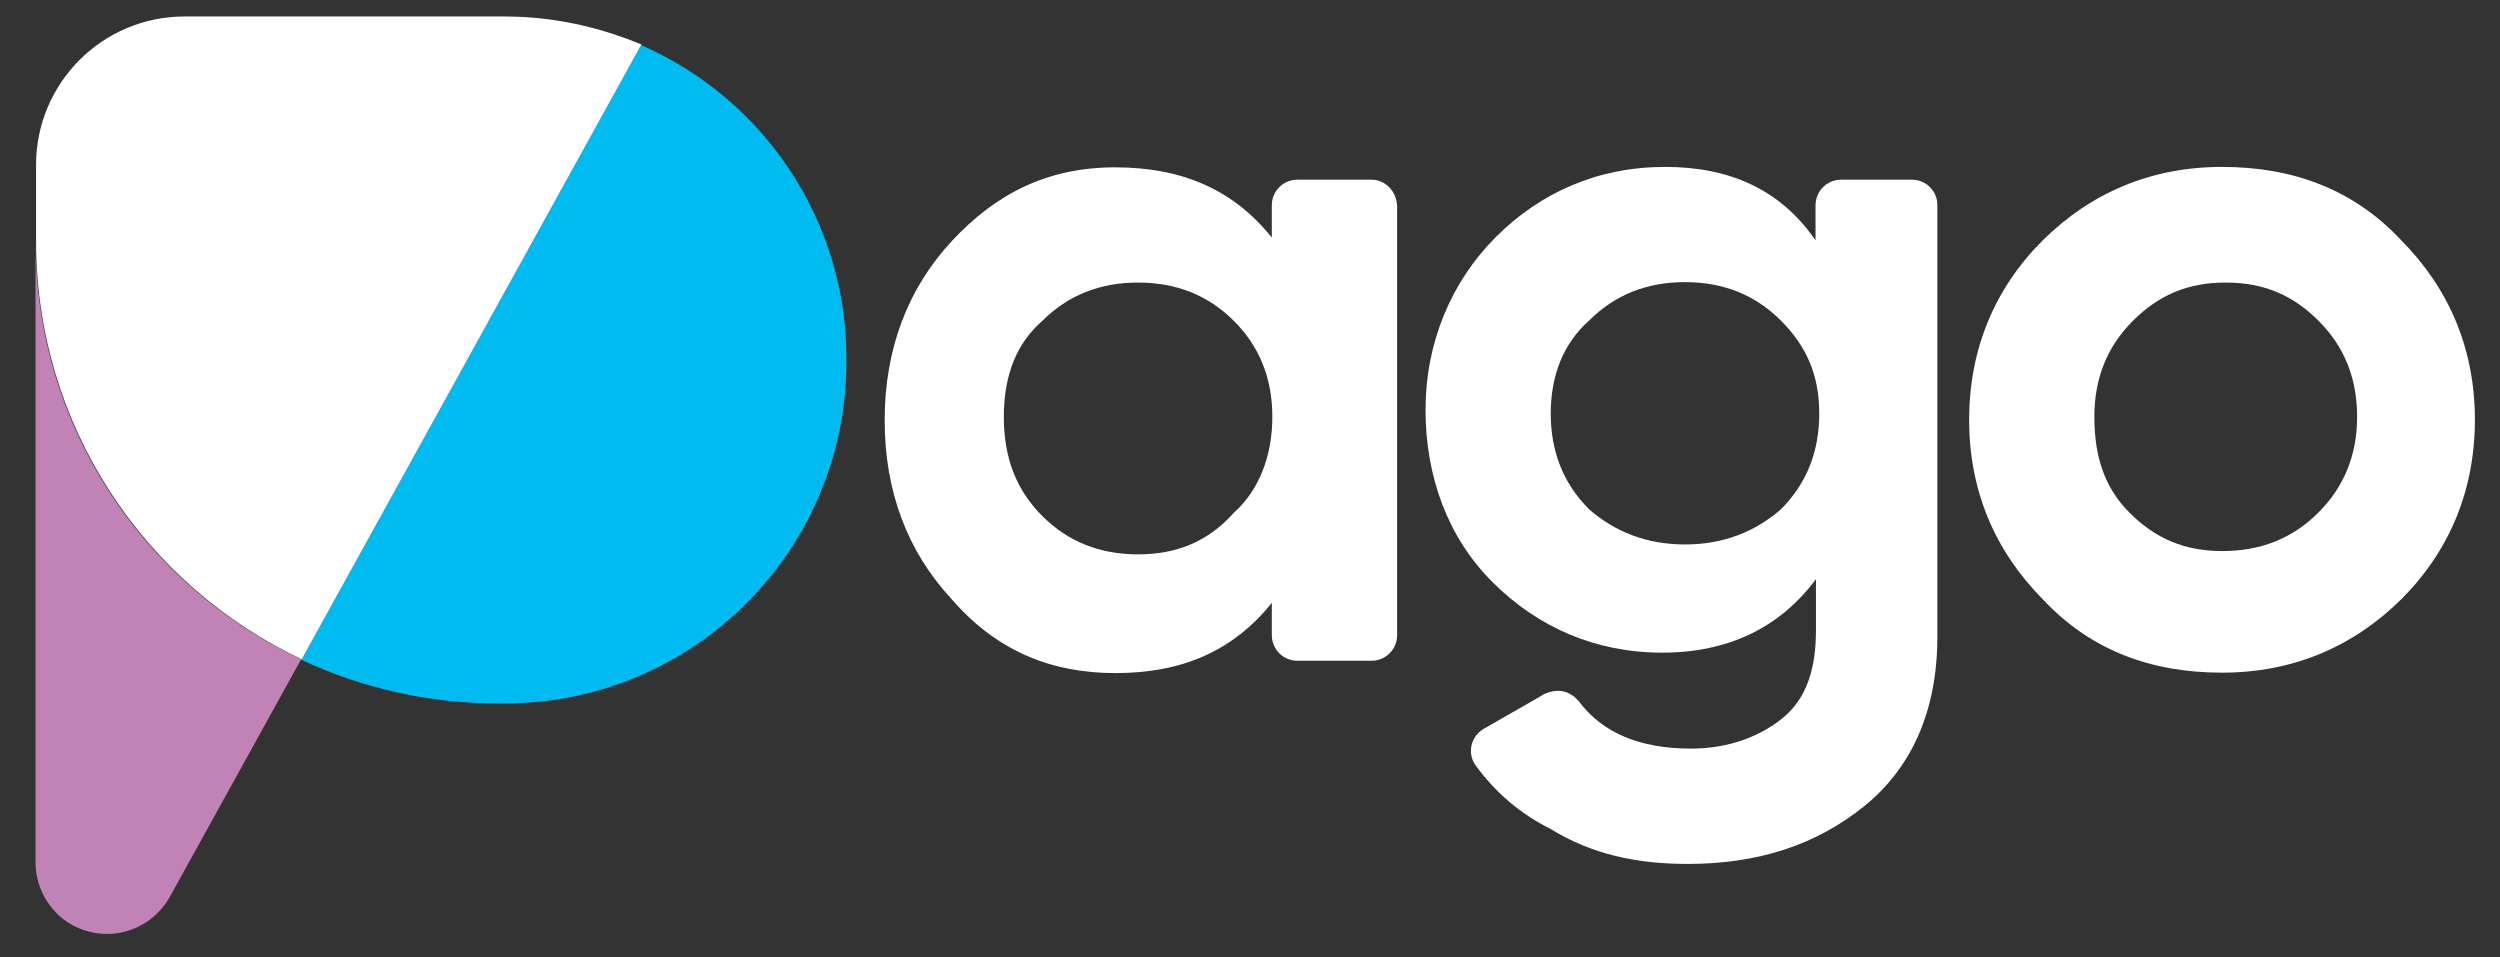 <?xml version="1.0" encoding="UTF-8"?>
<svg id="Layer_1" xmlns="http://www.w3.org/2000/svg" xmlns:xlink="http://www.w3.org/1999/xlink" version="1.1" viewBox="0 0 235 90">
  <rect x="0" y="0" width="235" height="90" fill="#333333" stroke="none"/>
  <!-- Generator: Adobe Illustrator 29.2.1, SVG Export Plug-In . SVG Version: 2.1.0 Build 116)  -->
  <defs>
    <style>
      .st0 {
        fill: #00bbef;
      }

      .st1 {
        fill: #fff;
      }

      .st2 {
        fill: #c183b6;
      }
    </style>
  </defs>
  <path class="st1" d="M128.92,16.89h-6.96c-1.34,0-2.41,1.07-2.41,2.41v3.03c-3.61-4.5-8.43-6.6-14.72-6.6s-11.15,2.41-15.34,6.91-6.33,10.21-6.33,16.86,2.1,12.31,6.33,16.86c4.19,4.82,9.32,6.91,15.34,6.91,6.33,0,11.1-2.1,14.72-6.6v3.03c0,1.34,1.07,2.41,2.41,2.41h6.96c1.34,0,2.41-1.07,2.41-2.41V19.39c-.05-1.43-1.12-2.5-2.41-2.5ZM115.99,48.19c-2.41,2.72-5.4,3.92-9.01,3.92s-6.6-1.2-9.01-3.61-3.61-5.4-3.61-9.32,1.2-6.91,3.61-9.01c2.41-2.41,5.4-3.61,9.01-3.61s6.6,1.2,9.01,3.61c2.41,2.41,3.61,5.4,3.61,9.01s-1.21,6.87-3.61,9.01Z"/>
  <path class="st1" d="M179.71,16.89h-6.64c-1.34,0-2.41,1.07-2.41,2.41v3.3c-3.3-4.82-8.12-6.91-14.14-6.91-6.33,0-11.73,2.41-15.92,6.6s-6.6,9.94-6.6,16.23,2.1,12.04,6.33,16.23c4.19,4.19,9.63,6.6,15.92,6.6s11.1-2.41,14.45-6.91v4.82c0,3.61-.89,6.33-2.99,8.12-2.1,1.78-5.13,2.99-8.74,2.99-4.82,0-8.34-1.47-10.57-4.46h0s0-.04-.04-.04h0c-1.2-1.38-2.63-.89-3.21-.62-.04,0-.04.04-.09.04l-.13.09-.09.04-.13.09-5.22,2.99c-1.25.71-1.61,2.32-.76,3.48,1.87,2.54,4.15,4.5,7,5.93,3.92,2.41,8.12,3.3,12.93,3.3,6.6,0,12.04-1.78,16.54-5.4,4.5-3.61,6.91-9.01,6.91-15.92V19.25c0-1.29-1.06-2.36-2.4-2.36h0ZM167.4,47.88c-2.41,2.1-5.4,3.3-9.01,3.3s-6.6-1.2-9.01-3.3c-2.41-2.41-3.61-5.4-3.61-9.01s1.2-6.6,3.61-8.74c2.41-2.41,5.4-3.61,9.01-3.61s6.6,1.2,9.01,3.61c2.41,2.41,3.61,5.13,3.61,8.74s-1.2,6.6-3.61,9.01Z"/>
  <path class="st1" d="M225.73,22.6c-4.5-4.82-10.21-6.91-16.86-6.91s-12.31,2.41-16.86,6.91c-4.5,4.5-6.91,10.21-6.91,16.86s2.41,12.31,6.91,16.86c4.5,4.82,10.21,6.91,16.86,6.91s12.31-2.41,16.86-6.91c4.5-4.5,6.91-10.21,6.91-16.86s-2.41-12.31-6.91-16.86ZM217.92,48.19c-2.41,2.41-5.4,3.61-9.01,3.61s-6.33-1.2-8.74-3.61-3.3-5.4-3.3-9.01,1.2-6.6,3.61-9.01c2.41-2.41,5.13-3.61,8.74-3.61s6.33,1.2,8.74,3.61c2.41,2.41,3.61,5.4,3.61,9.01s-1.24,6.61-3.65,9.01h0Z"/>
  <polygon class="st1" points="148.36 65.94 148.4 65.99 148.4 65.99 148.36 65.94"/>
  <g>
    <path class="st2" d="M3.34,22.69v58.37c0,1.87.76,3.52,1.96,4.77,1.2,1.2,2.9,1.96,4.77,1.96,2.45,0,4.68-1.34,5.89-3.48l12.35-22.34C13.55,55.06,3.34,40.08,3.34,22.69Z"/>
    <path class="st0" d="M60.24,4.23l-31.92,57.79c5.62,2.63,11.86,4.1,18.46,4.1h.67c17.75,0,32.11-14.4,32.11-32.11v-.31c0-13.2-7.94-24.52-19.32-29.47Z"/>
    <path class="st1" d="M47.45,1.55h-30.1C9.64,1.55,3.39,7.79,3.39,15.51v7.13c0,17.39,10.21,32.37,24.97,39.33L60.29,4.18c-3.97-1.65-8.3-2.63-12.84-2.63Z"/>
  </g>
</svg>